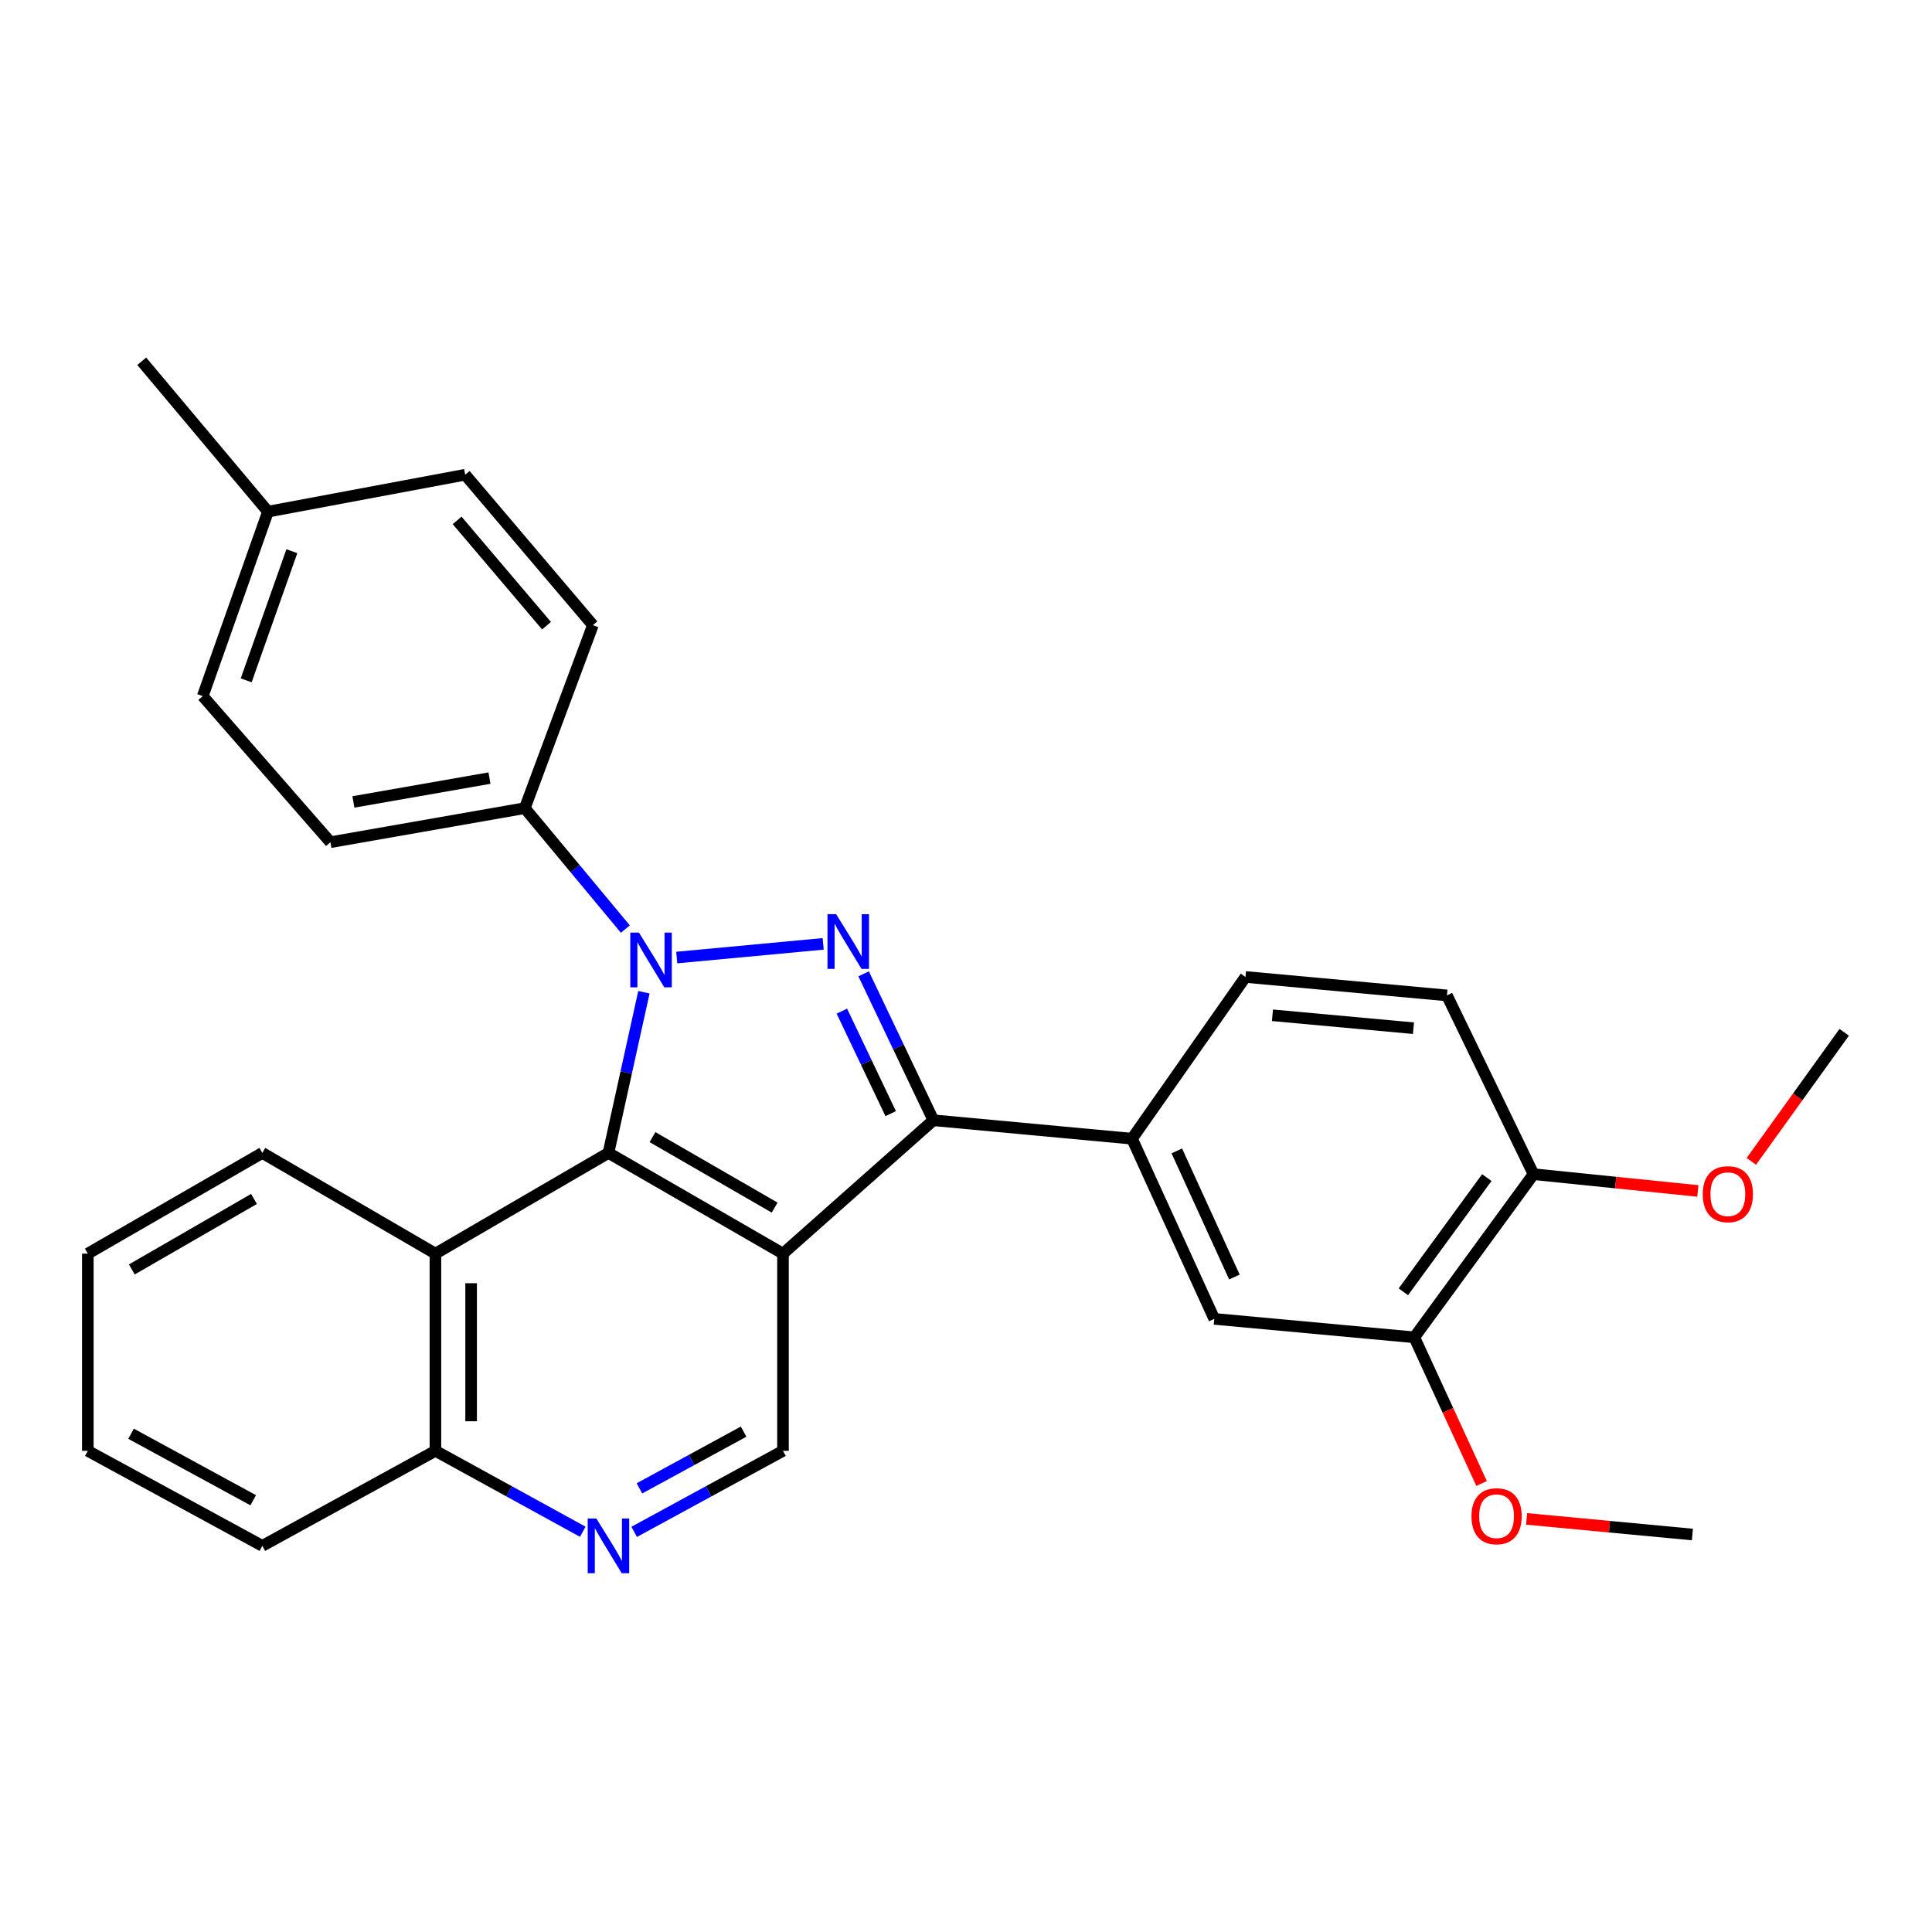 <?xml version='1.0' encoding='iso-8859-1'?>
<svg version='1.1' baseProfile='full'
              xmlns='http://www.w3.org/2000/svg'
                      xmlns:rdkit='http://www.rdkit.org/xml'
                      xmlns:xlink='http://www.w3.org/1999/xlink'
                  xml:space='preserve'
width='1000px' height='1000px' viewBox='0 0 1000 1000'>
<!-- END OF HEADER -->
<rect style='opacity:1.0;fill:#FFFFFF;stroke:none' width='1000' height='1000' x='0' y='0'> </rect>
<path class='bond-1' d='M 350.28,495.626 L 426.076,488.544' style='fill:none;fill-rule:evenodd;stroke:#0000FF;stroke-width:6px;stroke-linecap:butt;stroke-linejoin:miter;stroke-opacity:1' />
<path class='bond-2' d='M 333.289,513.586 L 324.113,555.168' style='fill:none;fill-rule:evenodd;stroke:#0000FF;stroke-width:6px;stroke-linecap:butt;stroke-linejoin:miter;stroke-opacity:1' />
<path class='bond-2' d='M 324.113,555.168 L 314.938,596.75' style='fill:none;fill-rule:evenodd;stroke:#000000;stroke-width:6px;stroke-linecap:butt;stroke-linejoin:miter;stroke-opacity:1' />
<path class='bond-8' d='M 323.683,480.884 L 297.656,449.592' style='fill:none;fill-rule:evenodd;stroke:#0000FF;stroke-width:6px;stroke-linecap:butt;stroke-linejoin:miter;stroke-opacity:1' />
<path class='bond-8' d='M 297.656,449.592 L 271.629,418.299' style='fill:none;fill-rule:evenodd;stroke:#000000;stroke-width:6px;stroke-linecap:butt;stroke-linejoin:miter;stroke-opacity:1' />
<path class='bond-0' d='M 405.272,648.877 L 314.938,596.75' style='fill:none;fill-rule:evenodd;stroke:#000000;stroke-width:6px;stroke-linecap:butt;stroke-linejoin:miter;stroke-opacity:1' />
<path class='bond-0' d='M 400.957,625.054 L 337.723,588.565' style='fill:none;fill-rule:evenodd;stroke:#000000;stroke-width:6px;stroke-linecap:butt;stroke-linejoin:miter;stroke-opacity:1' />
<path class='bond-6' d='M 405.272,648.877 L 405.272,750.955' style='fill:none;fill-rule:evenodd;stroke:#000000;stroke-width:6px;stroke-linecap:butt;stroke-linejoin:miter;stroke-opacity:1' />
<path class='bond-29' d='M 405.272,648.877 L 483.114,579.843' style='fill:none;fill-rule:evenodd;stroke:#000000;stroke-width:6px;stroke-linecap:butt;stroke-linejoin:miter;stroke-opacity:1' />
<path class='bond-3' d='M 447.011,504.054 L 465.062,541.949' style='fill:none;fill-rule:evenodd;stroke:#0000FF;stroke-width:6px;stroke-linecap:butt;stroke-linejoin:miter;stroke-opacity:1' />
<path class='bond-3' d='M 465.062,541.949 L 483.114,579.843' style='fill:none;fill-rule:evenodd;stroke:#000000;stroke-width:6px;stroke-linecap:butt;stroke-linejoin:miter;stroke-opacity:1' />
<path class='bond-3' d='M 435.745,523.369 L 448.381,549.895' style='fill:none;fill-rule:evenodd;stroke:#0000FF;stroke-width:6px;stroke-linecap:butt;stroke-linejoin:miter;stroke-opacity:1' />
<path class='bond-3' d='M 448.381,549.895 L 461.017,576.421' style='fill:none;fill-rule:evenodd;stroke:#000000;stroke-width:6px;stroke-linecap:butt;stroke-linejoin:miter;stroke-opacity:1' />
<path class='bond-4' d='M 314.938,596.75 L 225.374,648.877' style='fill:none;fill-rule:evenodd;stroke:#000000;stroke-width:6px;stroke-linecap:butt;stroke-linejoin:miter;stroke-opacity:1' />
<path class='bond-5' d='M 483.114,579.843 L 585.92,589.39' style='fill:none;fill-rule:evenodd;stroke:#000000;stroke-width:6px;stroke-linecap:butt;stroke-linejoin:miter;stroke-opacity:1' />
<path class='bond-11' d='M 225.374,648.877 L 225.374,750.955' style='fill:none;fill-rule:evenodd;stroke:#000000;stroke-width:6px;stroke-linecap:butt;stroke-linejoin:miter;stroke-opacity:1' />
<path class='bond-11' d='M 243.851,664.189 L 243.851,735.643' style='fill:none;fill-rule:evenodd;stroke:#000000;stroke-width:6px;stroke-linecap:butt;stroke-linejoin:miter;stroke-opacity:1' />
<path class='bond-22' d='M 225.374,648.877 L 135.779,596.75' style='fill:none;fill-rule:evenodd;stroke:#000000;stroke-width:6px;stroke-linecap:butt;stroke-linejoin:miter;stroke-opacity:1' />
<path class='bond-9' d='M 585.92,589.39 L 628.511,682.65' style='fill:none;fill-rule:evenodd;stroke:#000000;stroke-width:6px;stroke-linecap:butt;stroke-linejoin:miter;stroke-opacity:1' />
<path class='bond-9' d='M 609.116,595.703 L 638.93,660.985' style='fill:none;fill-rule:evenodd;stroke:#000000;stroke-width:6px;stroke-linecap:butt;stroke-linejoin:miter;stroke-opacity:1' />
<path class='bond-13' d='M 585.92,589.39 L 644.658,505.677' style='fill:none;fill-rule:evenodd;stroke:#000000;stroke-width:6px;stroke-linecap:butt;stroke-linejoin:miter;stroke-opacity:1' />
<path class='bond-31' d='M 405.272,750.955 L 366.761,771.921' style='fill:none;fill-rule:evenodd;stroke:#000000;stroke-width:6px;stroke-linecap:butt;stroke-linejoin:miter;stroke-opacity:1' />
<path class='bond-31' d='M 366.761,771.921 L 328.249,792.888' style='fill:none;fill-rule:evenodd;stroke:#0000FF;stroke-width:6px;stroke-linecap:butt;stroke-linejoin:miter;stroke-opacity:1' />
<path class='bond-31' d='M 384.884,741.016 L 357.926,755.693' style='fill:none;fill-rule:evenodd;stroke:#000000;stroke-width:6px;stroke-linecap:butt;stroke-linejoin:miter;stroke-opacity:1' />
<path class='bond-31' d='M 357.926,755.693 L 330.968,770.37' style='fill:none;fill-rule:evenodd;stroke:#0000FF;stroke-width:6px;stroke-linecap:butt;stroke-linejoin:miter;stroke-opacity:1' />
<path class='bond-7' d='M 301.644,792.835 L 263.509,771.895' style='fill:none;fill-rule:evenodd;stroke:#0000FF;stroke-width:6px;stroke-linecap:butt;stroke-linejoin:miter;stroke-opacity:1' />
<path class='bond-7' d='M 263.509,771.895 L 225.374,750.955' style='fill:none;fill-rule:evenodd;stroke:#000000;stroke-width:6px;stroke-linecap:butt;stroke-linejoin:miter;stroke-opacity:1' />
<path class='bond-15' d='M 271.629,418.299 L 171.019,435.924' style='fill:none;fill-rule:evenodd;stroke:#000000;stroke-width:6px;stroke-linecap:butt;stroke-linejoin:miter;stroke-opacity:1' />
<path class='bond-15' d='M 253.349,402.742 L 182.922,415.08' style='fill:none;fill-rule:evenodd;stroke:#000000;stroke-width:6px;stroke-linecap:butt;stroke-linejoin:miter;stroke-opacity:1' />
<path class='bond-16' d='M 271.629,418.299 L 306.88,323.581' style='fill:none;fill-rule:evenodd;stroke:#000000;stroke-width:6px;stroke-linecap:butt;stroke-linejoin:miter;stroke-opacity:1' />
<path class='bond-10' d='M 628.511,682.65 L 732.046,692.196' style='fill:none;fill-rule:evenodd;stroke:#000000;stroke-width:6px;stroke-linecap:butt;stroke-linejoin:miter;stroke-opacity:1' />
<path class='bond-17' d='M 732.046,692.196 L 749.455,730.024' style='fill:none;fill-rule:evenodd;stroke:#000000;stroke-width:6px;stroke-linecap:butt;stroke-linejoin:miter;stroke-opacity:1' />
<path class='bond-17' d='M 749.455,730.024 L 766.864,767.851' style='fill:none;fill-rule:evenodd;stroke:#FF0000;stroke-width:6px;stroke-linecap:butt;stroke-linejoin:miter;stroke-opacity:1' />
<path class='bond-33' d='M 732.046,692.196 L 793.74,607.754' style='fill:none;fill-rule:evenodd;stroke:#000000;stroke-width:6px;stroke-linecap:butt;stroke-linejoin:miter;stroke-opacity:1' />
<path class='bond-33' d='M 726.381,668.63 L 769.566,609.52' style='fill:none;fill-rule:evenodd;stroke:#000000;stroke-width:6px;stroke-linecap:butt;stroke-linejoin:miter;stroke-opacity:1' />
<path class='bond-23' d='M 225.374,750.955 L 135.779,800.135' style='fill:none;fill-rule:evenodd;stroke:#000000;stroke-width:6px;stroke-linecap:butt;stroke-linejoin:miter;stroke-opacity:1' />
<path class='bond-12' d='M 793.74,607.754 L 748.932,515.223' style='fill:none;fill-rule:evenodd;stroke:#000000;stroke-width:6px;stroke-linecap:butt;stroke-linejoin:miter;stroke-opacity:1' />
<path class='bond-21' d='M 793.74,607.754 L 836.271,612.095' style='fill:none;fill-rule:evenodd;stroke:#000000;stroke-width:6px;stroke-linecap:butt;stroke-linejoin:miter;stroke-opacity:1' />
<path class='bond-21' d='M 836.271,612.095 L 878.802,616.435' style='fill:none;fill-rule:evenodd;stroke:#FF0000;stroke-width:6px;stroke-linecap:butt;stroke-linejoin:miter;stroke-opacity:1' />
<path class='bond-14' d='M 644.658,505.677 L 748.932,515.223' style='fill:none;fill-rule:evenodd;stroke:#000000;stroke-width:6px;stroke-linecap:butt;stroke-linejoin:miter;stroke-opacity:1' />
<path class='bond-14' d='M 658.615,525.509 L 731.607,532.192' style='fill:none;fill-rule:evenodd;stroke:#000000;stroke-width:6px;stroke-linecap:butt;stroke-linejoin:miter;stroke-opacity:1' />
<path class='bond-18' d='M 171.019,435.924 L 104.942,360.3' style='fill:none;fill-rule:evenodd;stroke:#000000;stroke-width:6px;stroke-linecap:butt;stroke-linejoin:miter;stroke-opacity:1' />
<path class='bond-19' d='M 306.88,323.581 L 240.782,245.719' style='fill:none;fill-rule:evenodd;stroke:#000000;stroke-width:6px;stroke-linecap:butt;stroke-linejoin:miter;stroke-opacity:1' />
<path class='bond-19' d='M 282.879,323.86 L 236.61,269.357' style='fill:none;fill-rule:evenodd;stroke:#000000;stroke-width:6px;stroke-linecap:butt;stroke-linejoin:miter;stroke-opacity:1' />
<path class='bond-25' d='M 790.172,786.181 L 833.079,790.222' style='fill:none;fill-rule:evenodd;stroke:#FF0000;stroke-width:6px;stroke-linecap:butt;stroke-linejoin:miter;stroke-opacity:1' />
<path class='bond-25' d='M 833.079,790.222 L 875.985,794.264' style='fill:none;fill-rule:evenodd;stroke:#000000;stroke-width:6px;stroke-linecap:butt;stroke-linejoin:miter;stroke-opacity:1' />
<path class='bond-30' d='M 104.942,360.3 L 138.704,264.823' style='fill:none;fill-rule:evenodd;stroke:#000000;stroke-width:6px;stroke-linecap:butt;stroke-linejoin:miter;stroke-opacity:1' />
<path class='bond-30' d='M 127.426,352.139 L 151.06,285.305' style='fill:none;fill-rule:evenodd;stroke:#000000;stroke-width:6px;stroke-linecap:butt;stroke-linejoin:miter;stroke-opacity:1' />
<path class='bond-20' d='M 240.782,245.719 L 138.704,264.823' style='fill:none;fill-rule:evenodd;stroke:#000000;stroke-width:6px;stroke-linecap:butt;stroke-linejoin:miter;stroke-opacity:1' />
<path class='bond-24' d='M 138.704,264.823 L 73.366,186.992' style='fill:none;fill-rule:evenodd;stroke:#000000;stroke-width:6px;stroke-linecap:butt;stroke-linejoin:miter;stroke-opacity:1' />
<path class='bond-26' d='M 906.486,601.122 L 930.516,567.719' style='fill:none;fill-rule:evenodd;stroke:#FF0000;stroke-width:6px;stroke-linecap:butt;stroke-linejoin:miter;stroke-opacity:1' />
<path class='bond-26' d='M 930.516,567.719 L 954.545,534.317' style='fill:none;fill-rule:evenodd;stroke:#000000;stroke-width:6px;stroke-linecap:butt;stroke-linejoin:miter;stroke-opacity:1' />
<path class='bond-27' d='M 135.779,596.75 L 45.455,648.877' style='fill:none;fill-rule:evenodd;stroke:#000000;stroke-width:6px;stroke-linecap:butt;stroke-linejoin:miter;stroke-opacity:1' />
<path class='bond-27' d='M 131.466,620.573 L 68.239,657.061' style='fill:none;fill-rule:evenodd;stroke:#000000;stroke-width:6px;stroke-linecap:butt;stroke-linejoin:miter;stroke-opacity:1' />
<path class='bond-32' d='M 135.779,800.135 L 45.455,750.955' style='fill:none;fill-rule:evenodd;stroke:#000000;stroke-width:6px;stroke-linecap:butt;stroke-linejoin:miter;stroke-opacity:1' />
<path class='bond-32' d='M 131.066,776.53 L 67.839,742.104' style='fill:none;fill-rule:evenodd;stroke:#000000;stroke-width:6px;stroke-linecap:butt;stroke-linejoin:miter;stroke-opacity:1' />
<path class='bond-28' d='M 45.455,648.877 L 45.455,750.955' style='fill:none;fill-rule:evenodd;stroke:#000000;stroke-width:6px;stroke-linecap:butt;stroke-linejoin:miter;stroke-opacity:1' />
<path  class='atom-0' d='M 330.717 482.709
L 339.997 497.709
Q 340.917 499.189, 342.397 501.869
Q 343.877 504.549, 343.957 504.709
L 343.957 482.709
L 347.717 482.709
L 347.717 511.029
L 343.837 511.029
L 333.877 494.629
Q 332.717 492.709, 331.477 490.509
Q 330.277 488.309, 329.917 487.629
L 329.917 511.029
L 326.237 511.029
L 326.237 482.709
L 330.717 482.709
' fill='#0000FF'/>
<path  class='atom-2' d='M 432.785 473.173
L 442.065 488.173
Q 442.985 489.653, 444.465 492.333
Q 445.945 495.013, 446.025 495.173
L 446.025 473.173
L 449.785 473.173
L 449.785 501.493
L 445.905 501.493
L 435.945 485.093
Q 434.785 483.173, 433.545 480.973
Q 432.345 478.773, 431.985 478.093
L 431.985 501.493
L 428.305 501.493
L 428.305 473.173
L 432.785 473.173
' fill='#0000FF'/>
<path  class='atom-8' d='M 308.678 785.975
L 317.958 800.975
Q 318.878 802.455, 320.358 805.135
Q 321.838 807.815, 321.918 807.975
L 321.918 785.975
L 325.678 785.975
L 325.678 814.295
L 321.798 814.295
L 311.838 797.895
Q 310.678 795.975, 309.438 793.775
Q 308.238 791.575, 307.878 790.895
L 307.878 814.295
L 304.198 814.295
L 304.198 785.975
L 308.678 785.975
' fill='#0000FF'/>
<path  class='atom-18' d='M 761.626 784.797
Q 761.626 777.997, 764.986 774.197
Q 768.346 770.397, 774.626 770.397
Q 780.906 770.397, 784.266 774.197
Q 787.626 777.997, 787.626 784.797
Q 787.626 791.677, 784.226 795.597
Q 780.826 799.477, 774.626 799.477
Q 768.386 799.477, 764.986 795.597
Q 761.626 791.717, 761.626 784.797
M 774.626 796.277
Q 778.946 796.277, 781.266 793.397
Q 783.626 790.477, 783.626 784.797
Q 783.626 779.237, 781.266 776.437
Q 778.946 773.597, 774.626 773.597
Q 770.306 773.597, 767.946 776.397
Q 765.626 779.197, 765.626 784.797
Q 765.626 790.517, 767.946 793.397
Q 770.306 796.277, 774.626 796.277
' fill='#FF0000'/>
<path  class='atom-22' d='M 881.329 618.1
Q 881.329 611.3, 884.689 607.5
Q 888.049 603.7, 894.329 603.7
Q 900.609 603.7, 903.969 607.5
Q 907.329 611.3, 907.329 618.1
Q 907.329 624.98, 903.929 628.9
Q 900.529 632.78, 894.329 632.78
Q 888.089 632.78, 884.689 628.9
Q 881.329 625.02, 881.329 618.1
M 894.329 629.58
Q 898.649 629.58, 900.969 626.7
Q 903.329 623.78, 903.329 618.1
Q 903.329 612.54, 900.969 609.74
Q 898.649 606.9, 894.329 606.9
Q 890.009 606.9, 887.649 609.7
Q 885.329 612.5, 885.329 618.1
Q 885.329 623.82, 887.649 626.7
Q 890.009 629.58, 894.329 629.58
' fill='#FF0000'/>
</svg>
